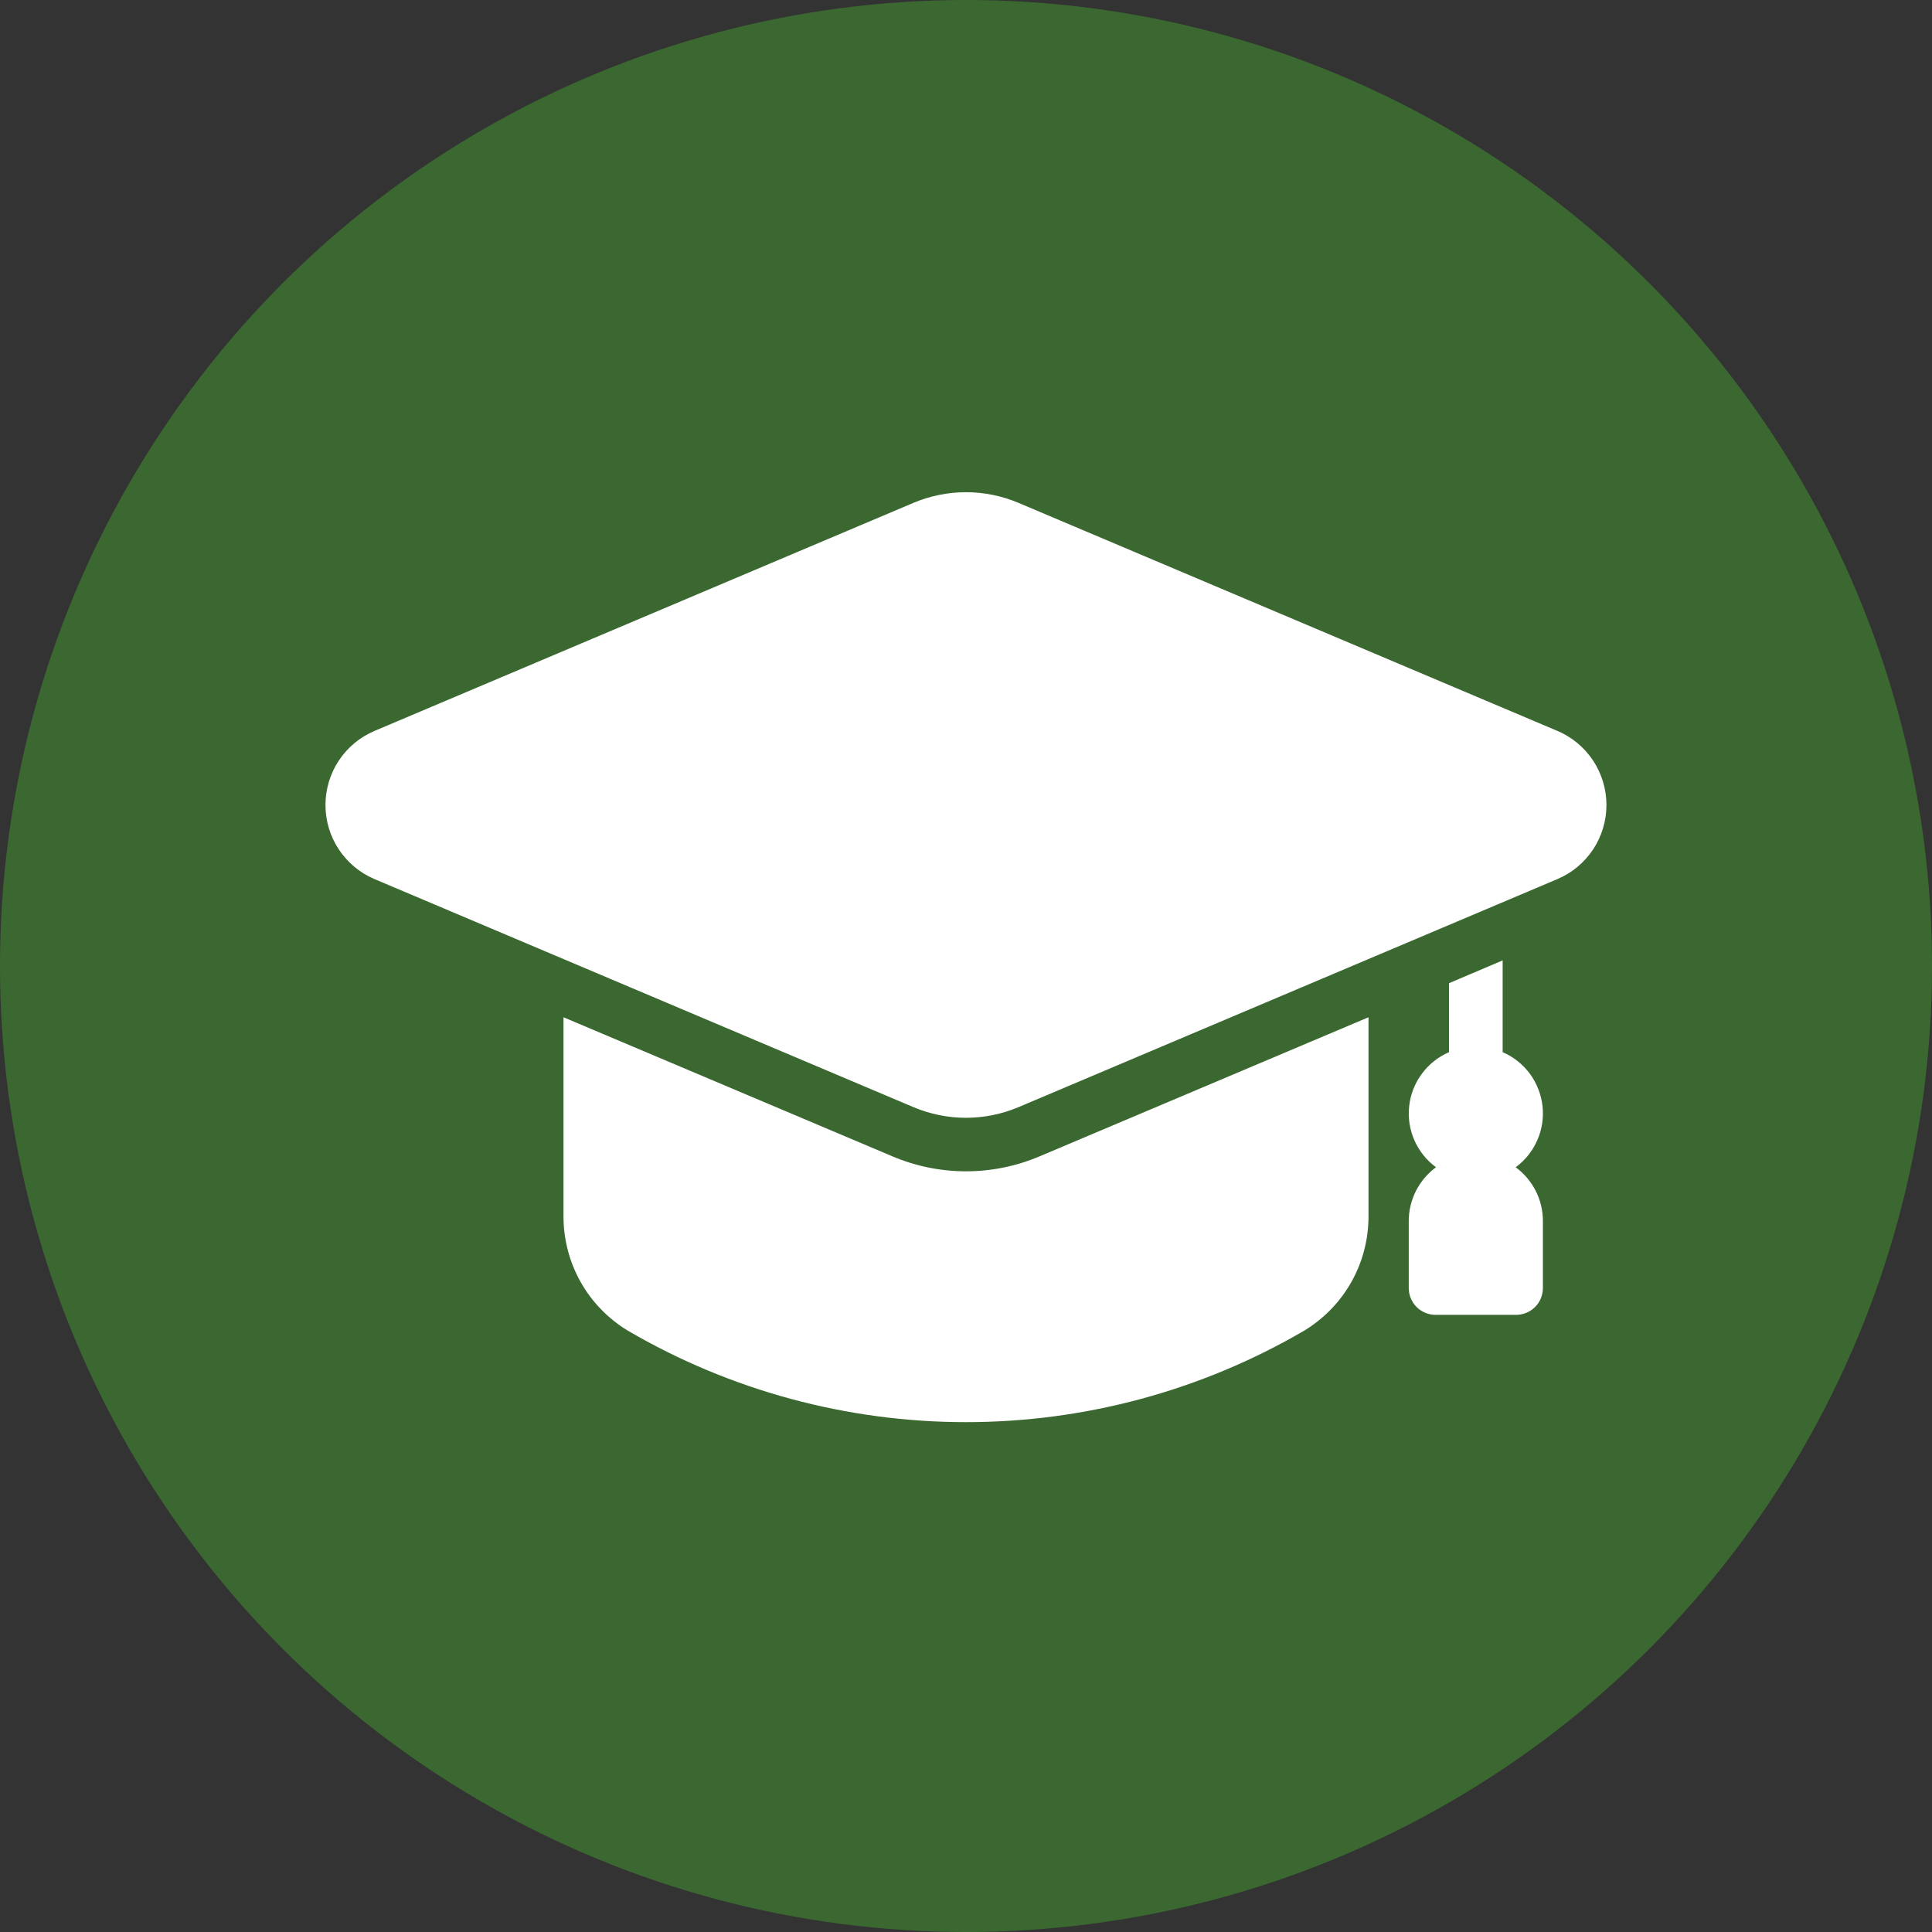 <?xml version="1.0" encoding="UTF-8"?> <svg xmlns="http://www.w3.org/2000/svg" width="30" height="30" viewBox="0 0 30 30" fill="none"><rect x="0" y="0" width="30" height="30" fill="#333333" stroke="none"/><circle cx="15" cy="15" r="15" fill="#3B6831"></circle><path d="M23.535 18.125C23.683 18.017 23.798 17.872 23.871 17.705C23.945 17.538 23.972 17.354 23.952 17.173C23.931 16.992 23.863 16.819 23.755 16.672C23.646 16.526 23.501 16.41 23.333 16.338V14.913L22.5 15.267V16.338C22.333 16.41 22.187 16.526 22.079 16.673C21.97 16.819 21.902 16.992 21.882 17.173C21.861 17.355 21.889 17.538 21.962 17.705C22.035 17.872 22.151 18.017 22.298 18.125C22.167 18.222 22.061 18.347 21.987 18.492C21.914 18.637 21.875 18.797 21.875 18.959V20C21.875 20.111 21.919 20.217 21.997 20.295C22.075 20.373 22.181 20.417 22.292 20.417H23.542C23.652 20.417 23.758 20.373 23.836 20.295C23.915 20.217 23.958 20.111 23.958 20V18.958C23.958 18.796 23.92 18.636 23.846 18.491C23.773 18.347 23.666 18.221 23.535 18.125Z" fill="white"></path><path d="M21.25 15.796V18.879C21.252 19.238 21.161 19.59 20.986 19.903C20.811 20.216 20.557 20.477 20.25 20.663C18.657 21.593 16.845 22.083 15 22.083C13.155 22.083 11.343 21.593 9.75 20.663C9.443 20.477 9.189 20.216 9.014 19.903C8.839 19.59 8.748 19.238 8.75 18.879V15.796L13.863 17.958C14.223 18.11 14.609 18.188 15 18.188C15.391 18.188 15.777 18.11 16.137 17.958L21.25 15.796Z" fill="white"></path><path d="M24.182 11.349L15.812 7.807C15.555 7.699 15.278 7.643 14.999 7.643C14.72 7.643 14.444 7.699 14.187 7.807L5.817 11.349C5.591 11.444 5.397 11.605 5.262 11.809C5.126 12.014 5.054 12.254 5.054 12.5C5.054 12.746 5.126 12.986 5.262 13.191C5.397 13.395 5.591 13.556 5.817 13.651L14.187 17.193C14.444 17.301 14.72 17.357 14.999 17.357C15.278 17.357 15.555 17.301 15.812 17.193L24.182 13.651C24.408 13.556 24.601 13.395 24.737 13.191C24.872 12.986 24.945 12.746 24.945 12.5C24.945 12.254 24.872 12.014 24.737 11.809C24.601 11.605 24.408 11.444 24.182 11.349Z" fill="white"></path></svg> 